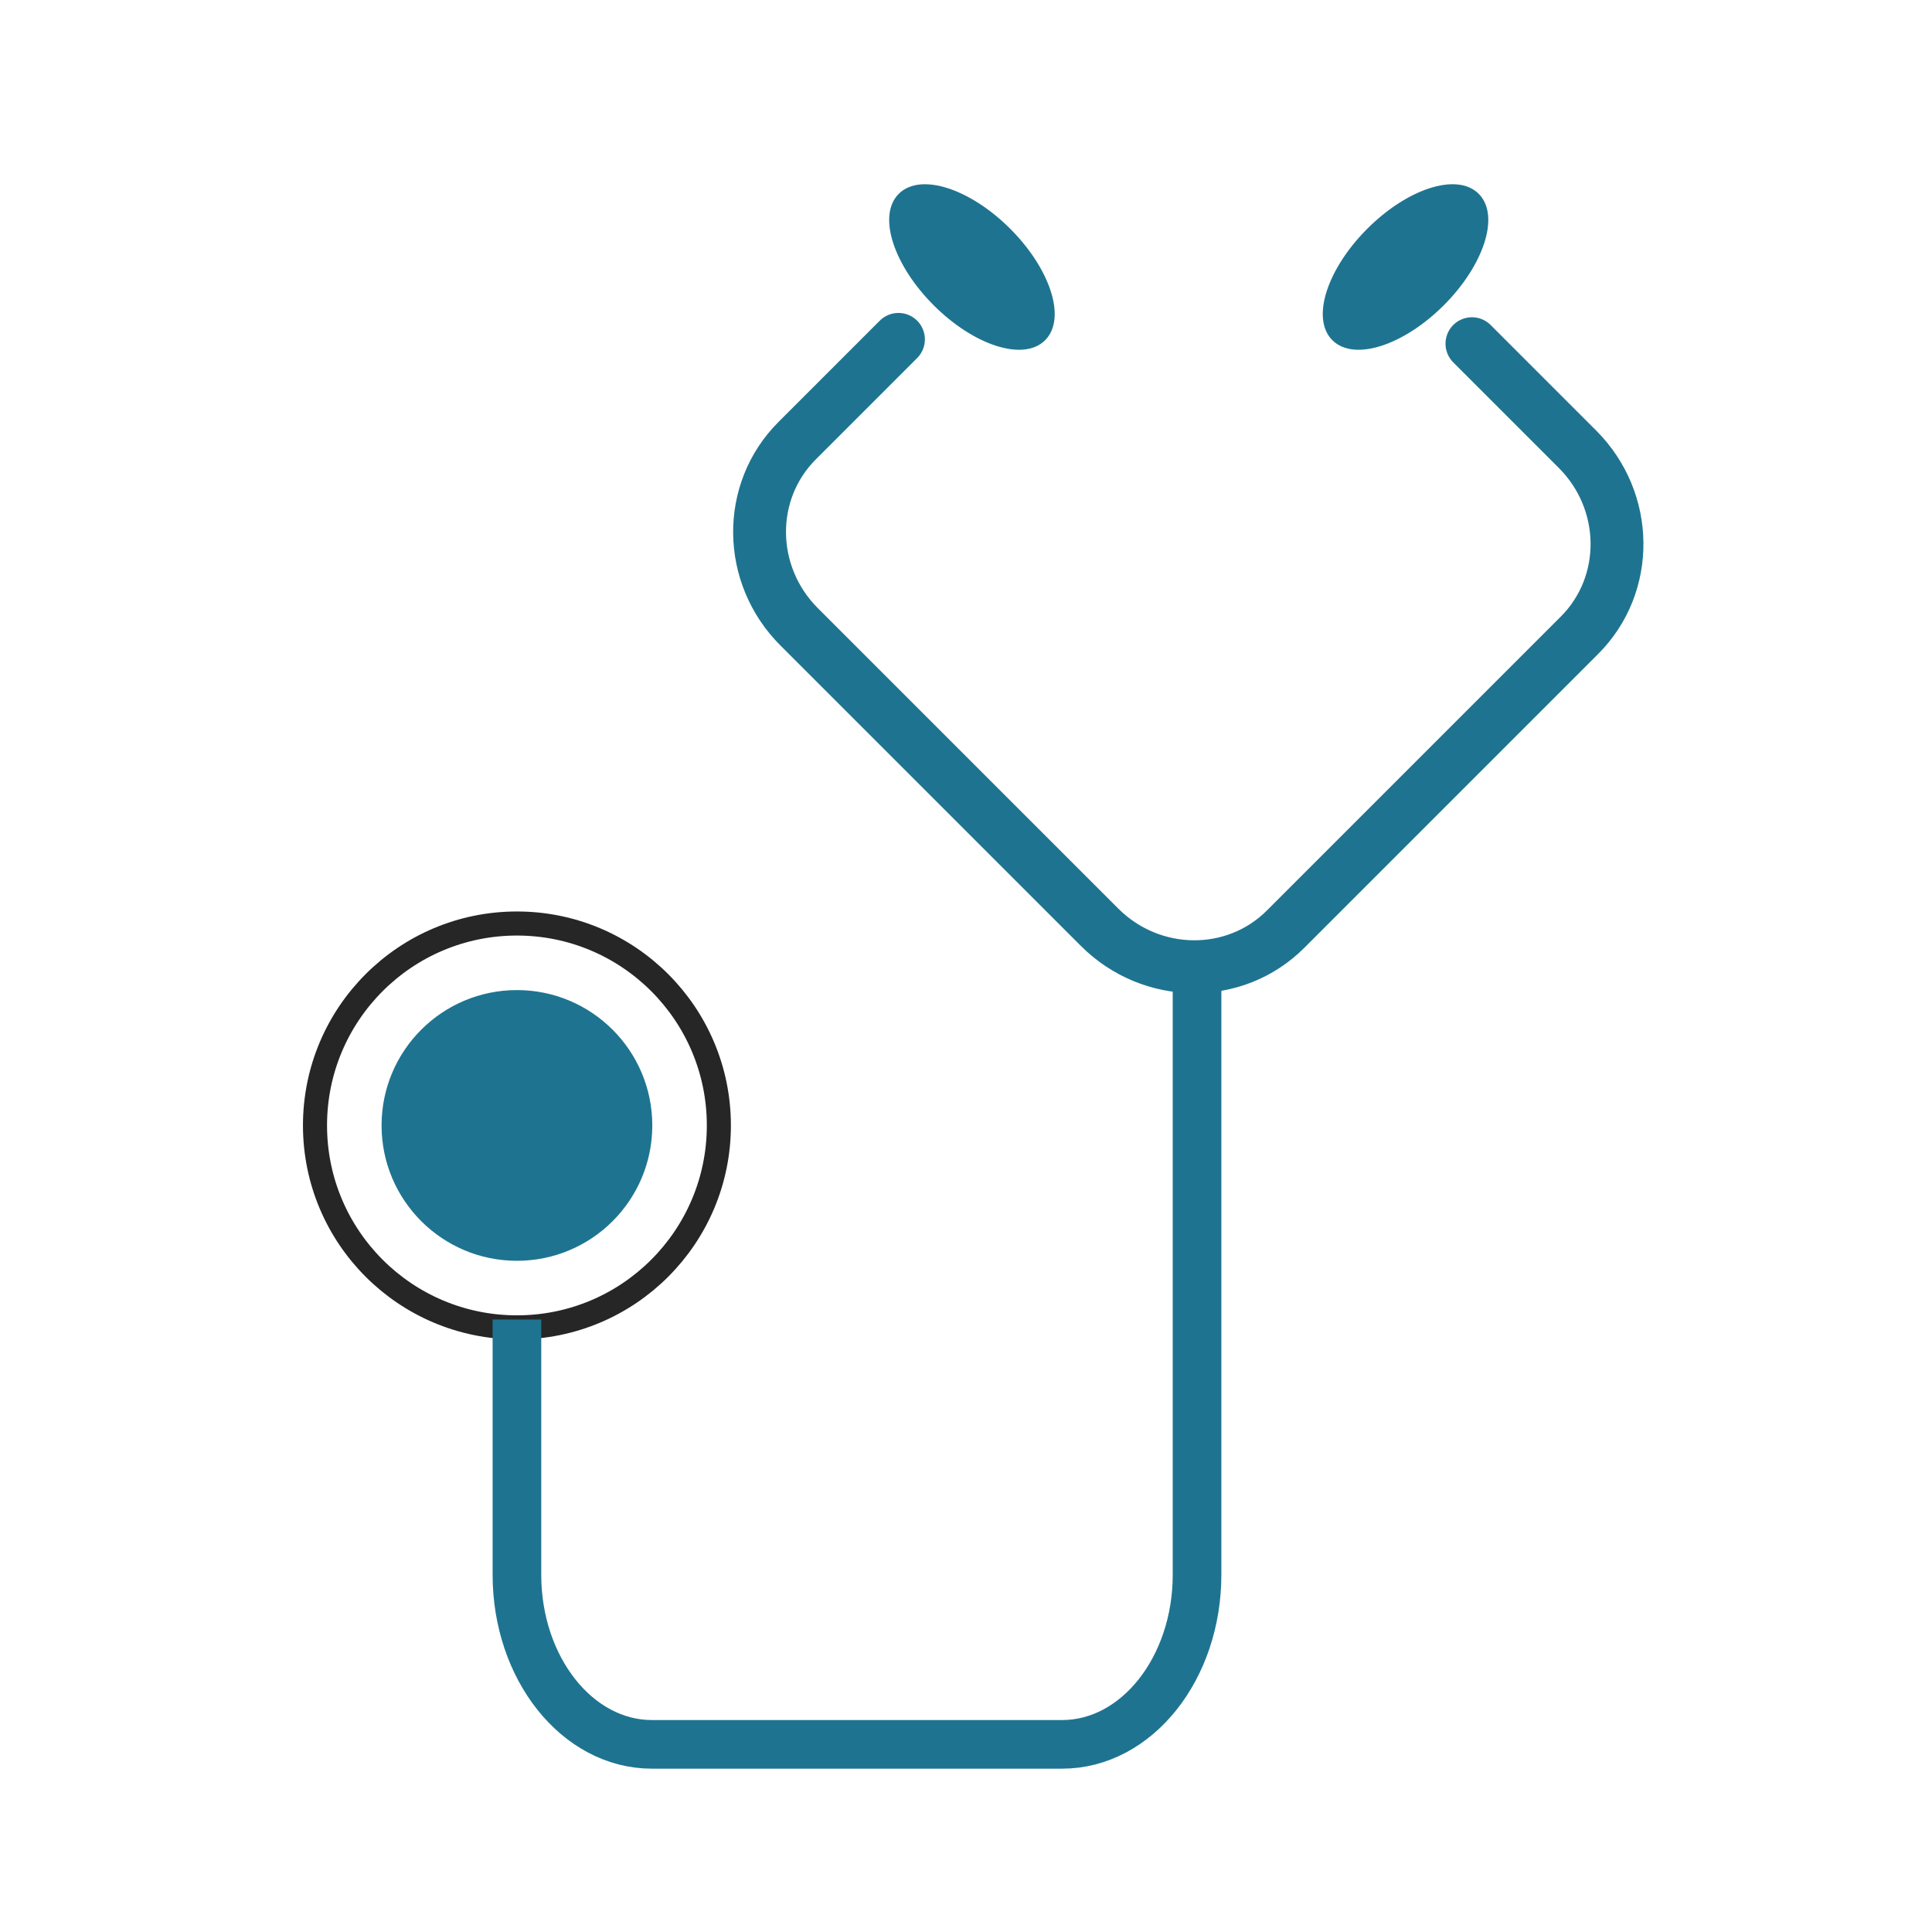 <?xml version="1.0" encoding="utf-8"?>
<!-- Generator: Adobe Illustrator 16.0.0, SVG Export Plug-In . SVG Version: 6.00 Build 0)  -->
<!DOCTYPE svg PUBLIC "-//W3C//DTD SVG 1.1//EN" "http://www.w3.org/Graphics/SVG/1.1/DTD/svg11.dtd">
<svg version="1.1" id="Calque_1" xmlns="http://www.w3.org/2000/svg" xmlns:xlink="http://www.w3.org/1999/xlink" x="0px" y="0px"
	 width="283.46px" height="283.46px" viewBox="0 0 283.46 283.46" enable-background="new 0 0 283.46 283.46" xml:space="preserve">
<g>
	<path fill="#1e7490" stroke="#1e7490" stroke-miterlimit="10" d="M95.203,165.123c0,10.692-8.668,19.359-19.36,19.359
		c-10.692,0-19.36-8.667-19.36-19.359s8.668-19.36,19.36-19.36C86.535,145.762,95.203,154.429,95.203,165.123"/>
	<circle fill="none" stroke="#262626" stroke-width="3.532" stroke-miterlimit="10" cx="75.843" cy="165.123" r="29.627"/>
	<path fill="none" stroke="#1e7490" stroke-width="7.135" stroke-miterlimit="10" d="M75.843,193.596v37.44
		c0,13.748,8.867,24.893,19.802,24.893h60.183c10.937,0,19.801-11.145,19.801-24.893v-91.042"/>
	<path fill="#1e7490" stroke="#1e7490" stroke-miterlimit="10" d="M152.988,49.561c-2.904,2.904-9.91,0.609-15.646-5.125
		c-5.735-5.736-8.029-12.741-5.125-15.645c2.906-2.906,9.909-0.611,15.646,5.124C153.594,39.649,155.894,46.654,152.988,49.561"/>
	<path fill="#1e7490" stroke="#1e7490" stroke-miterlimit="10" d="M216.601,28.79c2.907,2.904,0.61,9.909-5.122,15.645
		c-5.738,5.736-12.741,8.029-15.646,5.125c-2.907-2.906-0.61-9.911,5.125-15.646C206.692,28.179,213.696,25.884,216.601,28.79"/>
	<path fill="none" stroke="#1e7490" stroke-width="7.755" stroke-linecap="round" stroke-miterlimit="10" d="M215.96,50.425
		l15.481,15.48c7.62,7.621,7.754,19.844,0.298,27.301l-43.123,43.123c-7.458,7.457-19.681,7.324-27.3-0.296l-44.07-44.068
		c-7.621-7.622-7.753-19.845-0.297-27.302l14.871-14.872"/>
</g>
</svg>
